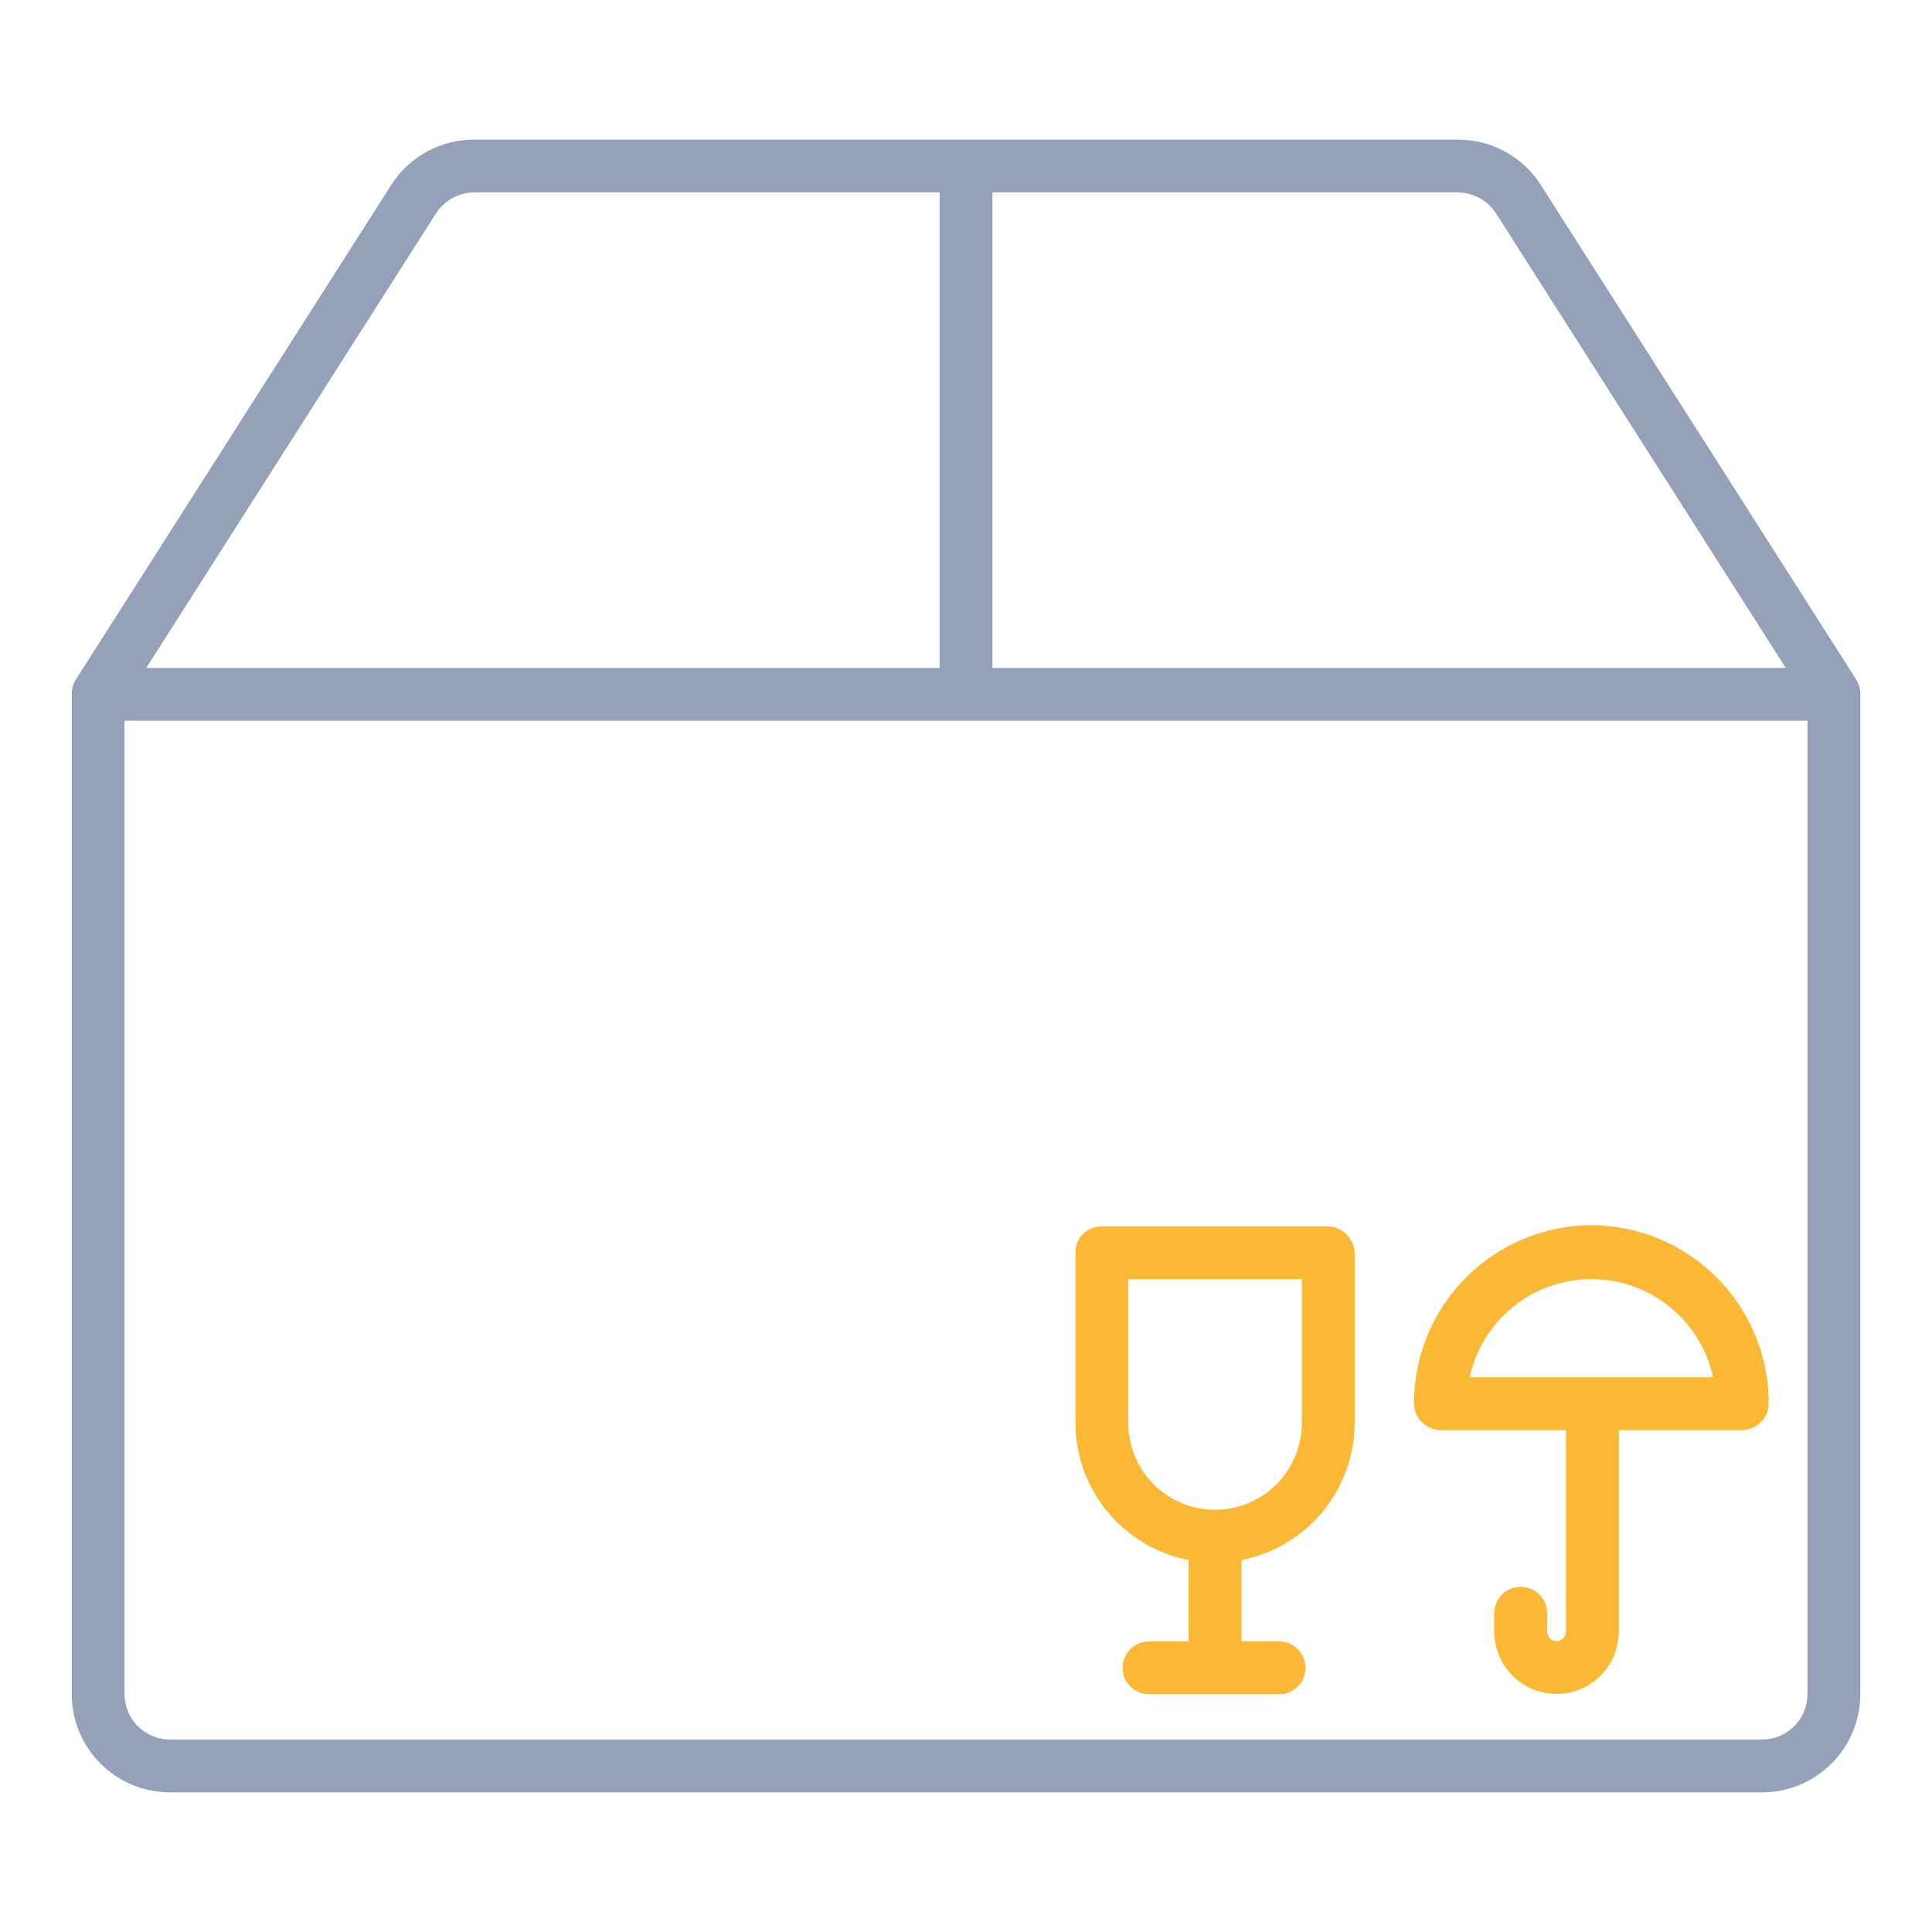 <?xml version="1.0" encoding="UTF-8"?> <svg xmlns="http://www.w3.org/2000/svg" width="74" height="74" viewBox="0 0 74 74" fill="none"><path d="M50.836 46.972H42.164C42.033 46.975 41.903 47.004 41.782 47.057C41.662 47.11 41.553 47.186 41.463 47.282C41.372 47.377 41.302 47.49 41.255 47.613C41.209 47.736 41.187 47.867 41.191 47.999V54.503C41.195 55.744 41.629 56.946 42.42 57.904C43.21 58.861 44.309 59.515 45.527 59.753V62.871H44.01C43.741 62.871 43.484 62.978 43.294 63.167C43.105 63.357 42.998 63.614 42.998 63.883C42.998 64.151 43.105 64.408 43.294 64.598C43.484 64.788 43.741 64.894 44.01 64.894H48.991C49.259 64.894 49.516 64.788 49.706 64.598C49.896 64.408 50.002 64.151 50.002 63.883C50.002 63.614 49.896 63.357 49.706 63.167C49.516 62.978 49.259 62.871 48.991 62.871H47.551V59.753C48.77 59.515 49.868 58.861 50.658 57.904C51.449 56.947 51.883 55.744 51.887 54.503V47.999C51.879 47.725 51.764 47.465 51.569 47.274C51.373 47.082 51.11 46.974 50.836 46.972ZM49.863 54.503C49.863 55.384 49.513 56.23 48.89 56.853C48.266 57.477 47.421 57.827 46.539 57.827C45.657 57.827 44.812 57.477 44.188 56.853C43.565 56.23 43.215 55.384 43.215 54.503V48.996H49.863V54.503ZM60.953 46.927C59.15 46.934 57.423 47.655 56.15 48.933C54.877 50.21 54.161 51.94 54.16 53.743C54.16 54.014 54.265 54.274 54.454 54.467C54.644 54.661 54.901 54.772 55.172 54.777H59.98V62.495C59.98 62.591 59.942 62.683 59.875 62.751C59.807 62.819 59.715 62.856 59.619 62.856C59.523 62.856 59.431 62.819 59.364 62.751C59.296 62.683 59.258 62.591 59.258 62.495V61.788C59.258 61.52 59.151 61.263 58.962 61.073C58.772 60.883 58.514 60.777 58.246 60.777C57.978 60.777 57.72 60.883 57.531 61.073C57.341 61.263 57.234 61.52 57.234 61.788V62.495C57.234 63.128 57.486 63.734 57.933 64.181C58.38 64.629 58.987 64.88 59.619 64.88C60.252 64.88 60.858 64.629 61.305 64.181C61.753 63.734 62.004 63.128 62.004 62.495V54.777H66.735C67.005 54.772 67.263 54.661 67.452 54.467C67.642 54.274 67.747 54.014 67.746 53.743C67.745 51.94 67.03 50.21 65.757 48.933C64.484 47.655 62.757 46.934 60.953 46.927ZM56.292 52.754C56.523 51.689 57.111 50.735 57.959 50.051C58.807 49.367 59.864 48.994 60.953 48.994C62.043 48.994 63.1 49.367 63.948 50.051C64.796 50.735 65.384 51.689 65.615 52.754H56.292Z" fill="#FAB835"></path><path d="M71.24 26.406C71.234 26.369 71.226 26.331 71.216 26.295C71.214 26.29 71.213 26.284 71.212 26.279C71.199 26.237 71.184 26.196 71.166 26.156C71.163 26.149 71.16 26.143 71.157 26.137C71.141 26.102 71.122 26.069 71.102 26.036C71.1 26.032 71.098 26.027 71.095 26.023L59.016 7.085C58.675 6.549 58.203 6.109 57.646 5.805C57.088 5.501 56.462 5.344 55.827 5.348H18.173C17.538 5.344 16.912 5.501 16.355 5.805C15.797 6.109 15.325 6.549 14.984 7.085L2.905 26.029C2.903 26.033 2.901 26.035 2.898 26.039C2.878 26.071 2.86 26.105 2.843 26.139C2.84 26.145 2.837 26.151 2.834 26.157C2.816 26.197 2.801 26.238 2.789 26.28C2.787 26.285 2.786 26.29 2.785 26.296C2.774 26.332 2.766 26.369 2.761 26.407C2.759 26.417 2.757 26.427 2.756 26.437C2.75 26.48 2.747 26.524 2.747 26.567V64.893C2.748 65.388 2.846 65.879 3.037 66.336C3.228 66.793 3.507 67.208 3.858 67.557C4.209 67.906 4.626 68.183 5.084 68.371C5.542 68.558 6.033 68.654 6.528 68.652H67.472C67.967 68.654 68.458 68.559 68.916 68.371C69.375 68.183 69.791 67.906 70.143 67.557C70.494 67.208 70.773 66.793 70.964 66.336C71.154 65.879 71.253 65.388 71.254 64.893V26.567C71.254 26.523 71.251 26.48 71.245 26.437C71.243 26.427 71.242 26.416 71.24 26.406ZM57.31 8.186L68.398 25.582H38.012V7.371H55.827C56.123 7.371 56.414 7.445 56.673 7.588C56.933 7.73 57.152 7.936 57.31 8.186ZM16.691 8.186C16.849 7.936 17.068 7.73 17.327 7.588C17.586 7.445 17.877 7.371 18.173 7.371H35.989V25.582H5.603L16.691 8.186ZM67.472 66.629H6.528C6.299 66.631 6.071 66.588 5.858 66.502C5.645 66.416 5.451 66.288 5.288 66.127C5.124 65.966 4.994 65.774 4.905 65.562C4.817 65.35 4.77 65.123 4.77 64.893V27.605H69.231V64.893C69.23 65.123 69.184 65.35 69.095 65.562C69.006 65.774 68.876 65.966 68.713 66.127C68.549 66.288 68.355 66.416 68.142 66.502C67.93 66.588 67.702 66.631 67.472 66.629Z" fill="#94A1B9"></path></svg> 